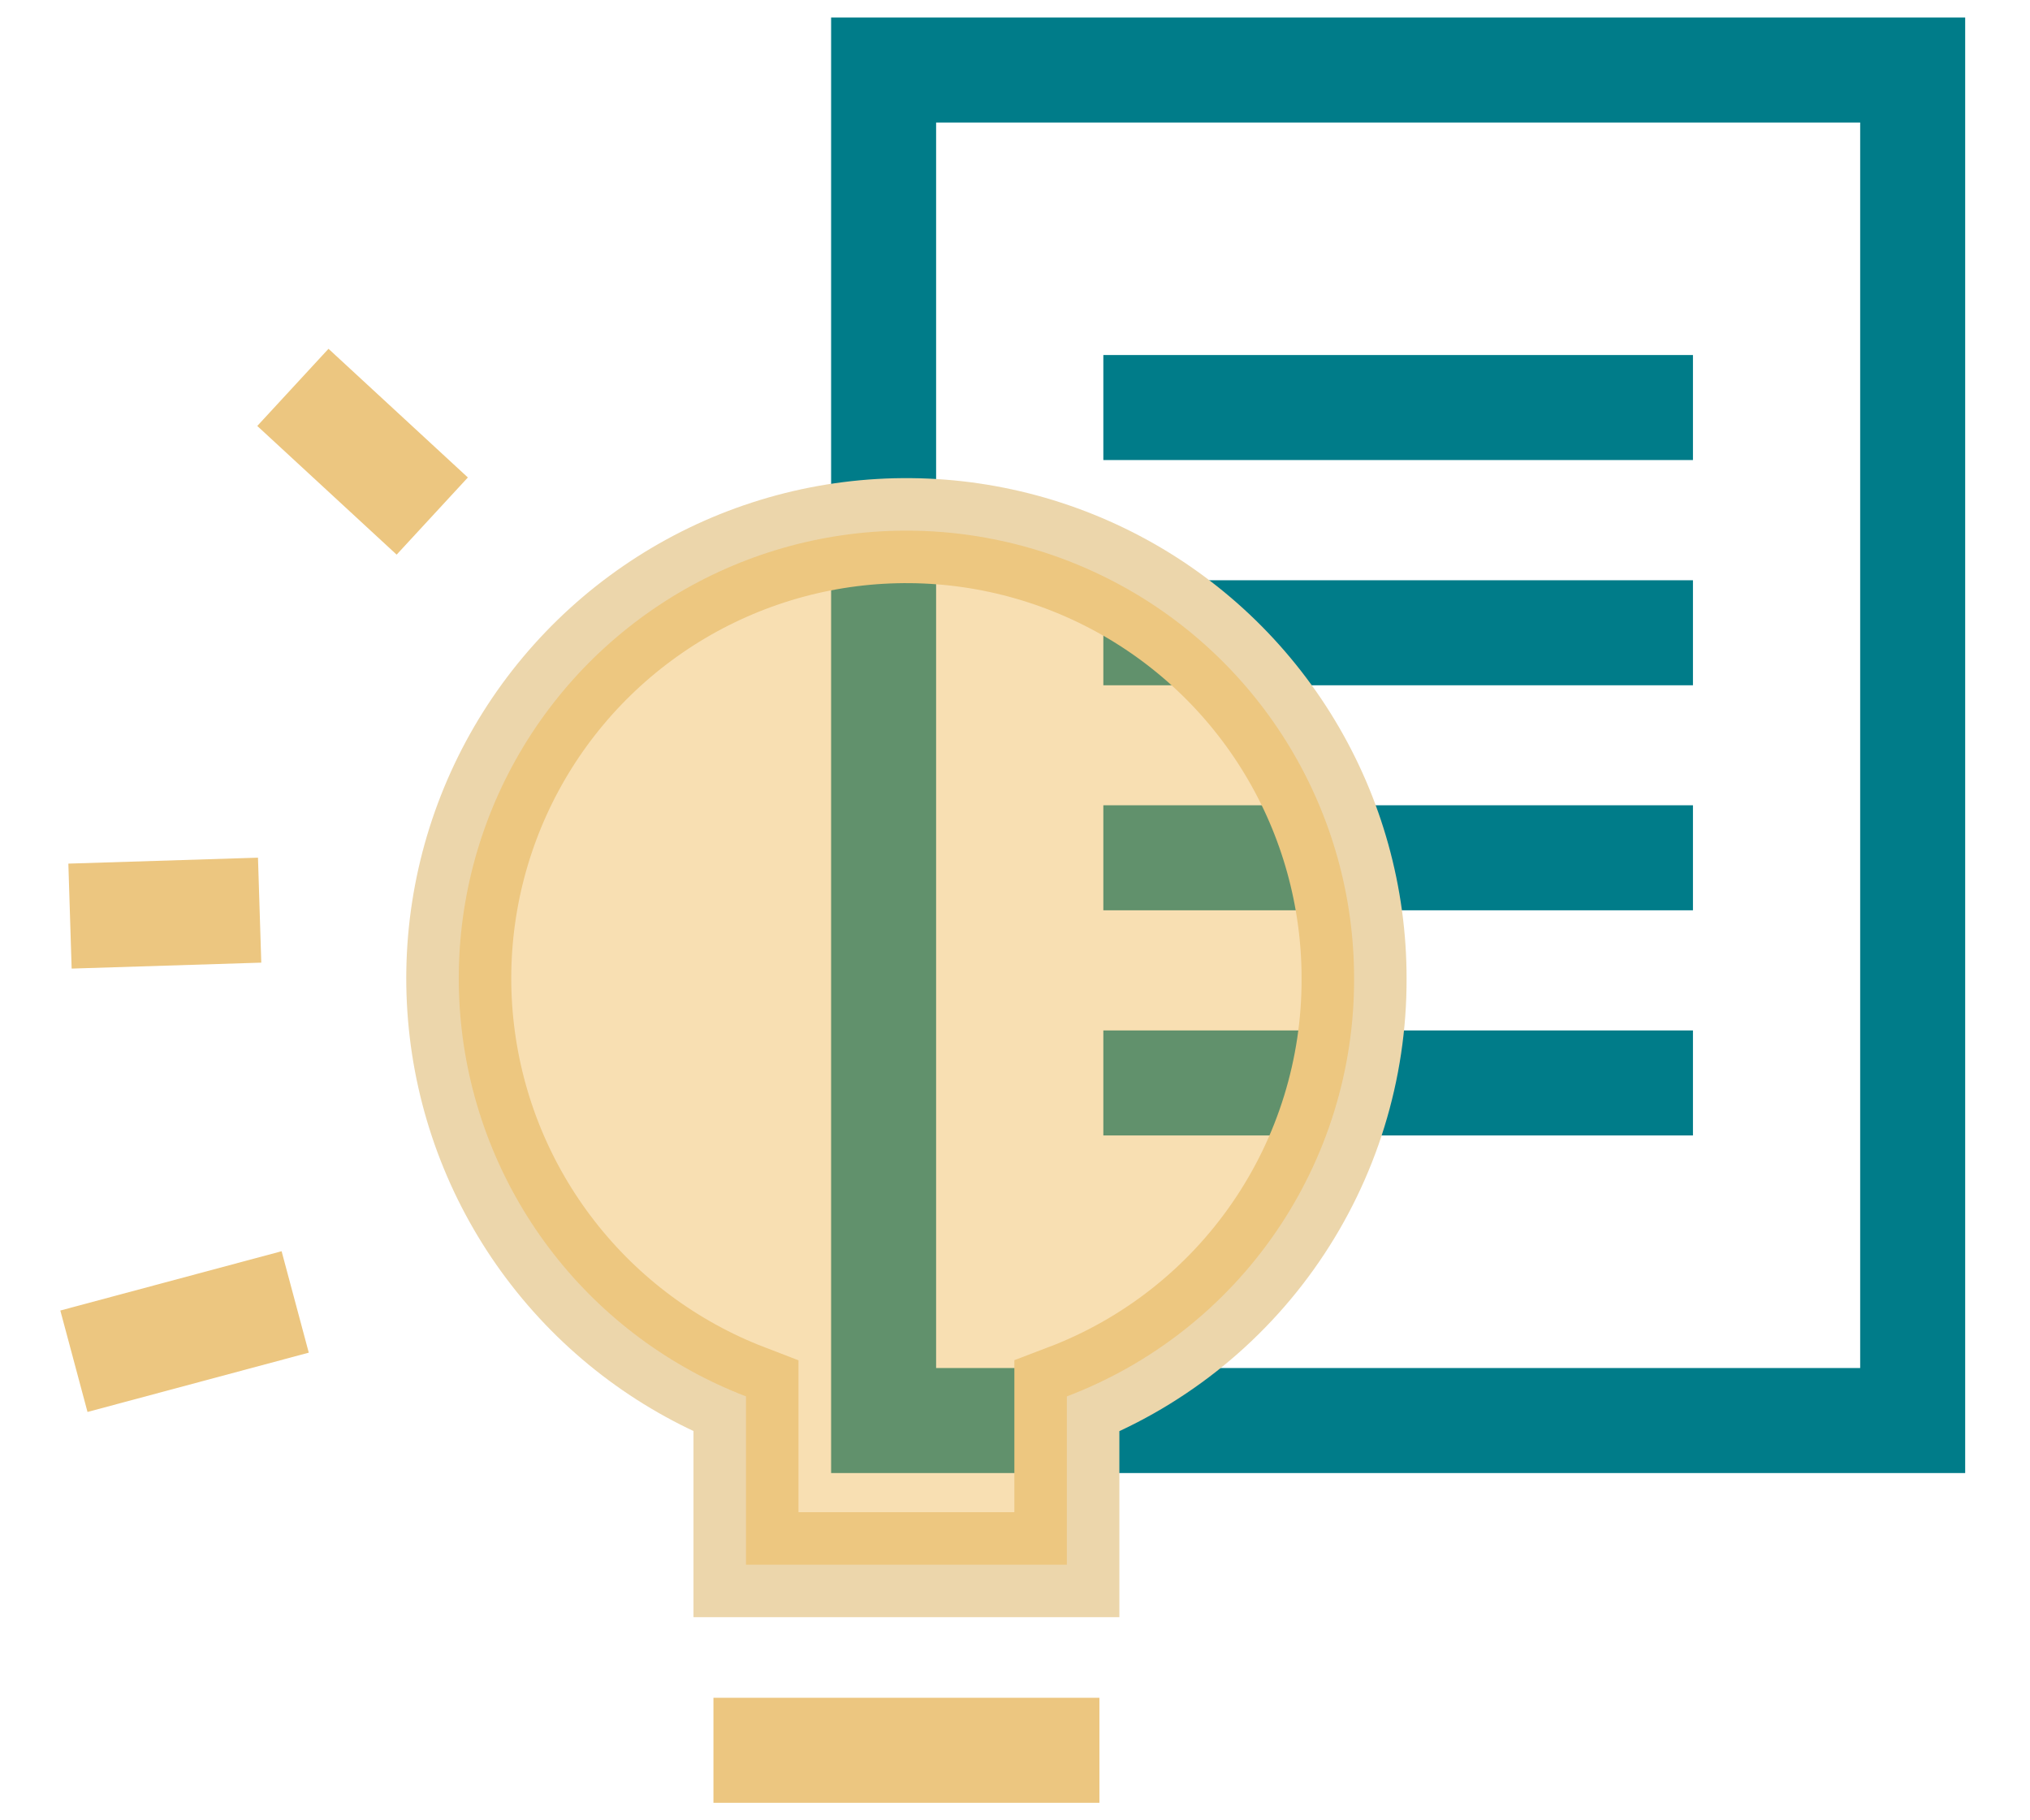 <svg width="29" height="26" viewBox="0 0 29 26" fill="none" xmlns="http://www.w3.org/2000/svg">
<path d="M27.324 1H12.623V20.29H27.324V1Z" stroke="#007C89" stroke-width="1.5" stroke-miterlimit="10"/>
<path d="M15.762 5.821H24.185" stroke="#007C89" stroke-width="1.5" stroke-miterlimit="10"/>
<path d="M15.762 9.038H24.185" stroke="#007C89" stroke-width="1.5" stroke-miterlimit="10"/>
<path d="M15.762 12.252H24.185" stroke="#007C89" stroke-width="1.5" stroke-miterlimit="10"/>
<path d="M15.762 15.468H24.185" stroke="#007C89" stroke-width="1.5" stroke-miterlimit="10"/>
<path d="M19.344 13.977C19.348 15.271 18.957 16.535 18.224 17.601C17.491 18.668 16.451 19.485 15.241 19.945V22.349H10.657V19.945C9.569 19.527 8.616 18.82 7.901 17.9C7.185 16.98 6.735 15.883 6.598 14.725C6.461 13.568 6.643 12.395 7.124 11.334C7.605 10.273 8.367 9.363 9.328 8.703C10.288 8.043 11.411 7.658 12.574 7.59C13.738 7.522 14.897 7.773 15.929 8.316C16.96 8.858 17.823 9.673 18.425 10.671C19.027 11.668 19.345 12.812 19.344 13.977Z" stroke="#ECD6AB" stroke-width="1.5" stroke-miterlimit="10"/>
<path d="M19.344 13.977C19.348 15.271 18.957 16.535 18.224 17.601C17.491 18.668 16.451 19.485 15.241 19.945V22.349H10.657V19.945C9.569 19.527 8.616 18.82 7.901 17.9C7.185 16.98 6.735 15.883 6.598 14.725C6.461 13.568 6.643 12.395 7.124 11.334C7.605 10.273 8.367 9.363 9.328 8.703C10.288 8.043 11.411 7.658 12.574 7.59C13.738 7.522 14.897 7.773 15.929 8.316C16.96 8.858 17.823 9.673 18.425 10.671C19.027 11.668 19.345 12.812 19.344 13.977Z" fill="#ECB042" fill-opacity="0.41"/>
<path d="M15.706 25H10.192" stroke="#ECC680" stroke-width="1.5" stroke-miterlimit="10"/>
<path d="M4.217 18.596L1.056 19.443" stroke="#ECC680" stroke-width="1.5" stroke-miterlimit="10"/>
<path d="M6.175 7.371L4.184 5.533" stroke="#ECC680" stroke-width="1.5" stroke-miterlimit="10"/>
<path d="M3.709 13L1 13.085" stroke="#ECC680" stroke-width="1.5" stroke-miterlimit="10"/>
</svg>
